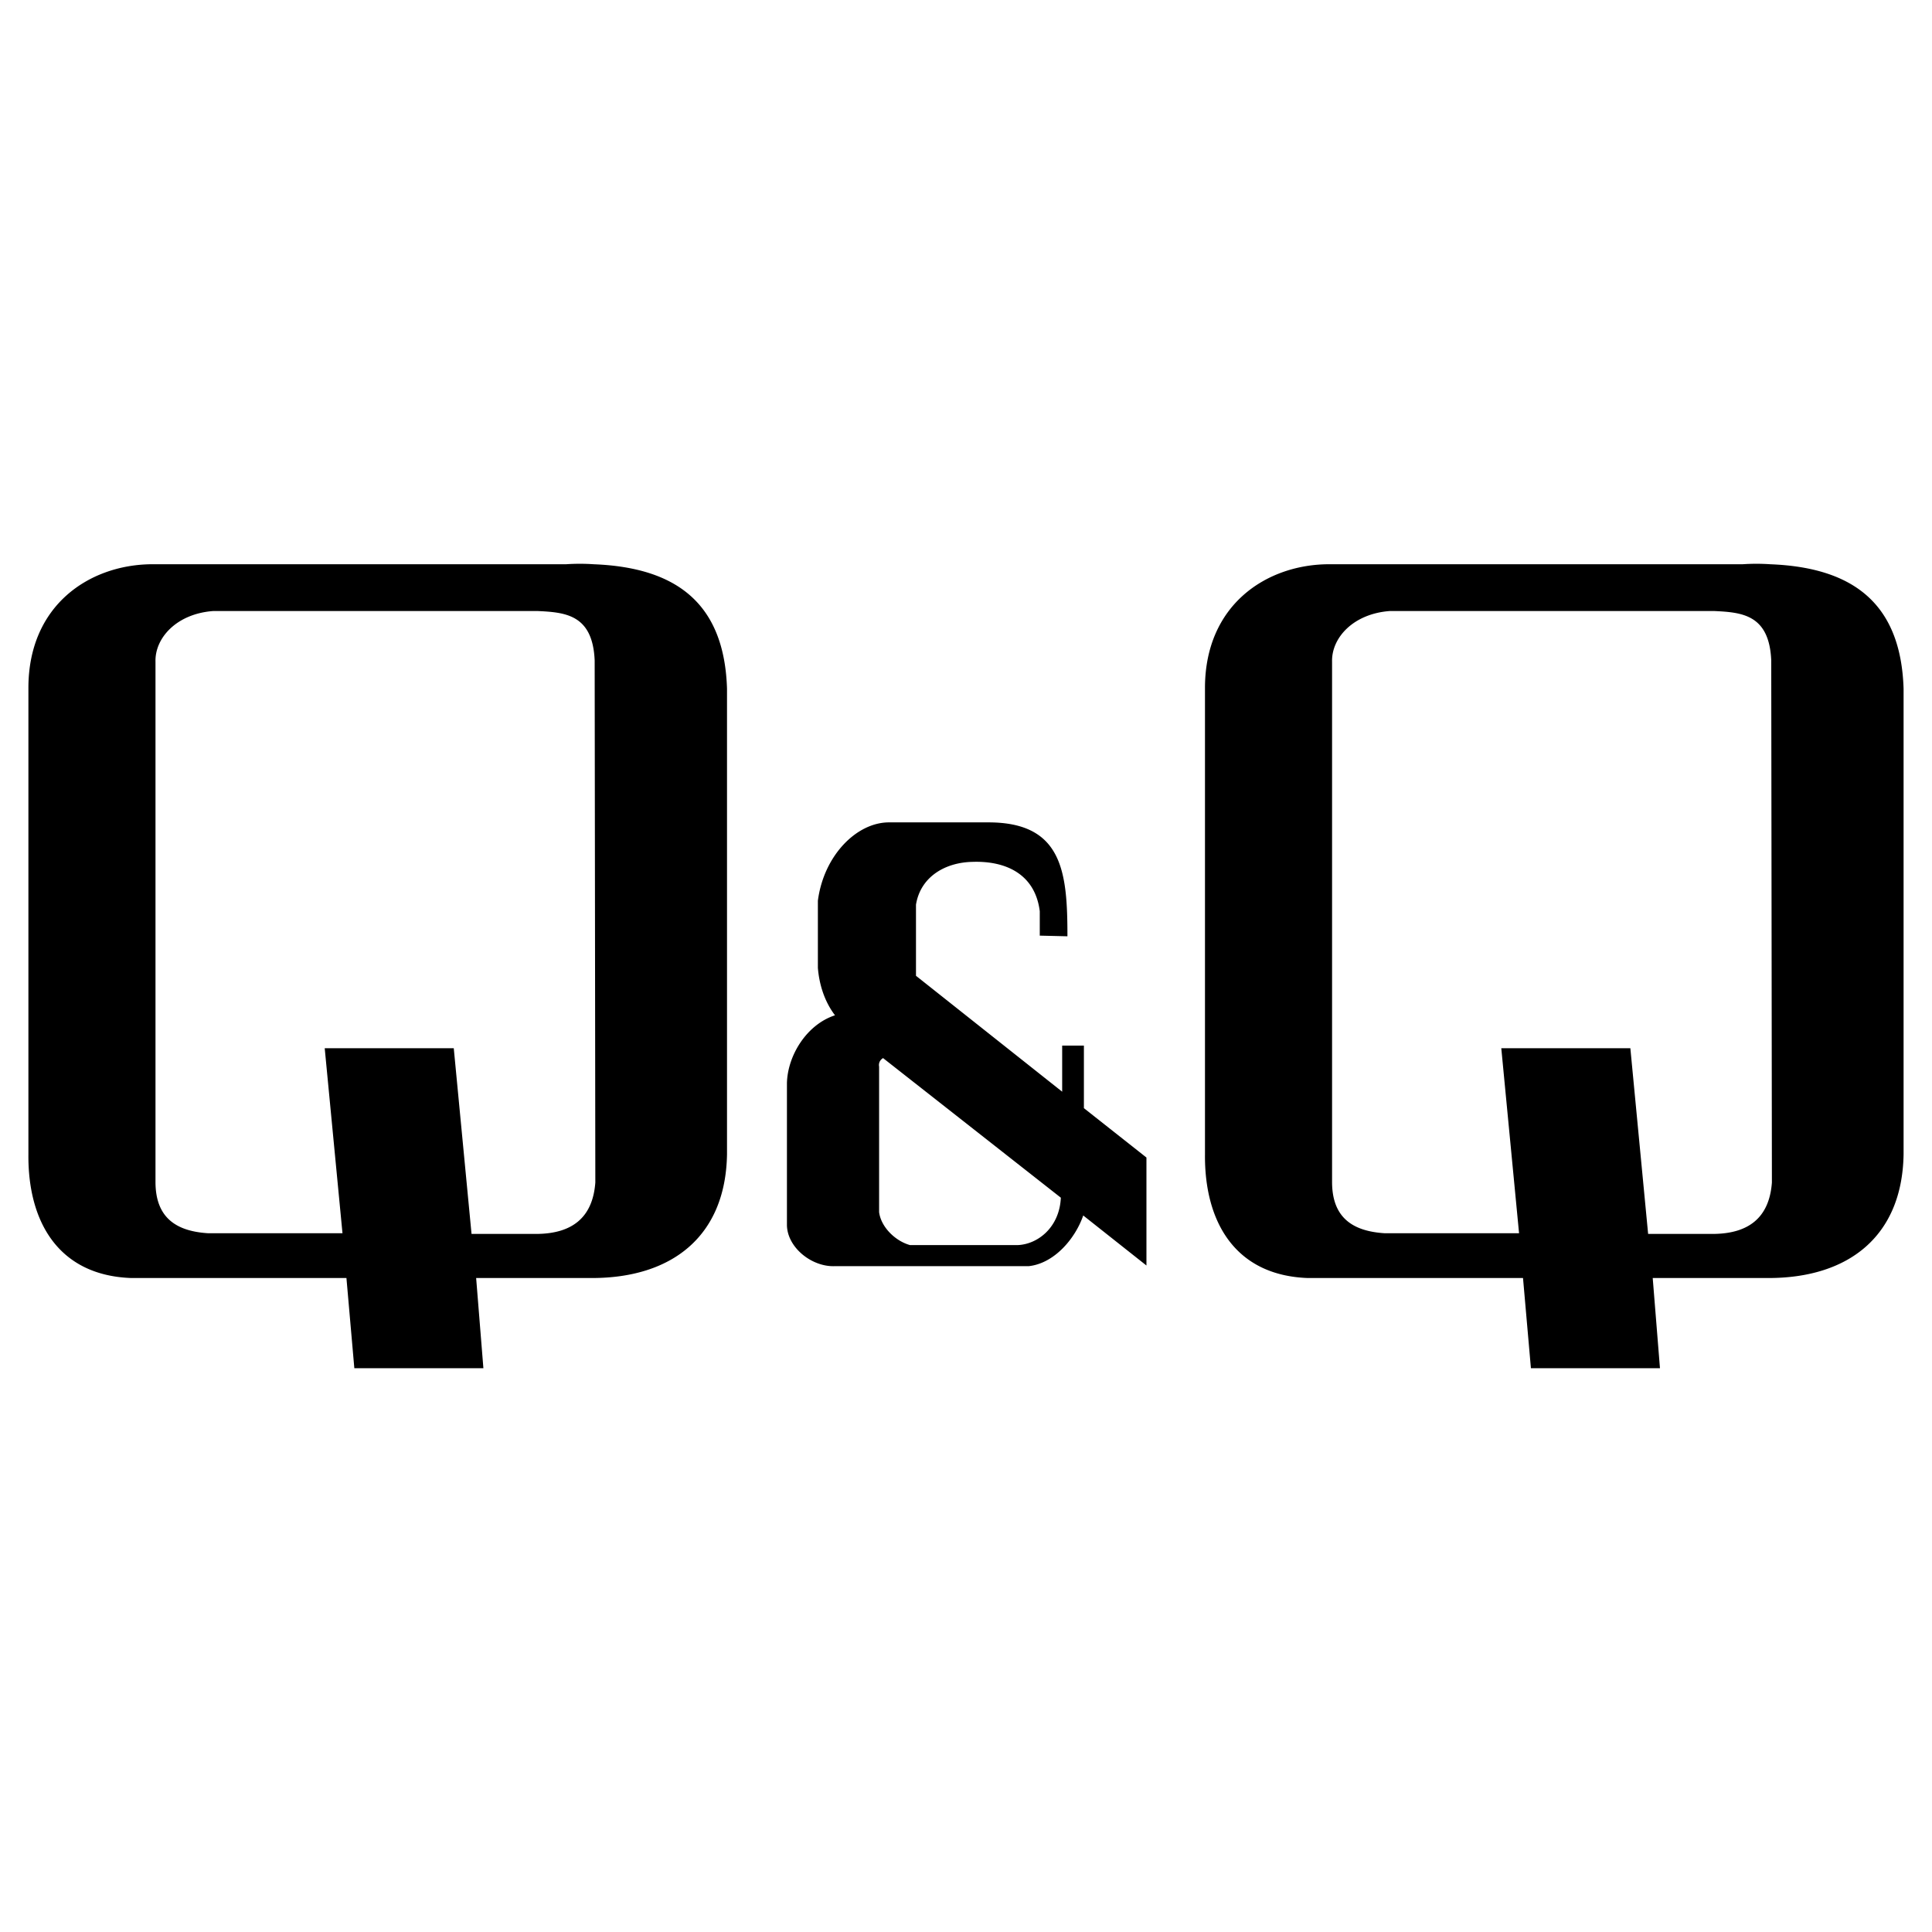 <svg xmlns="http://www.w3.org/2000/svg" width="2500" height="2500" viewBox="0 0 192.756 192.756"><g fill-rule="evenodd" clip-rule="evenodd"><path fill="#fff" fill-opacity="0" d="M0 0h192.756v192.756H0V0z"/><path d="M105.84 119.494l-17.736-13.928c-.329.197-.46.525-.395.855v14.518c.197 1.51 1.643 2.891 3.088 3.285h10.708c2.036-.066 4.204-1.775 4.335-4.73zm2.234 1.774l6.307 4.992v-10.773l-6.24-4.926v-6.242h-2.168v4.6L91.388 97.355V90.26c.46-2.825 2.957-4.205 5.584-4.27 3.417-.131 6.307 1.248 6.766 4.927v2.431l2.76.066c0-6.373-.461-11.365-7.883-11.365h-9.92c-3.219 0-6.503 3.285-7.095 7.817v6.7c.132 1.643.657 3.352 1.708 4.73-2.825.92-4.729 4.008-4.795 6.766v14.125c0 2.232 2.431 4.205 4.729 4.139h19.378c2.564-.264 4.665-2.76 5.454-5.058zM56.44 56.297H14.922C8.878 56.429 2.9 60.371 2.834 68.516v46.642c-.065 6.766 3.022 12.088 10.248 12.35h21.482l.788 9h12.876l-.723-9h11.562c7.949 0 13.335-4.139 13.467-12.35V68.713c-.263-8.409-4.927-12.087-13.27-12.416a20.467 20.467 0 0 0-2.824 0zm2.956 61.685l-.066-52.094c-.197-4.599-2.956-4.795-5.715-4.927H21.294c-3.679.263-5.847 2.693-5.781 5.059v51.898c0 3.611 2.102 4.926 5.255 5.123H34.17l-1.773-18.459h12.875l1.774 18.525h6.635c3.35-.066 5.452-1.578 5.715-5.125zM173.826 56.297h-41.517c-6.043.132-12.021 4.073-12.088 12.219v46.642c-.064 6.766 3.023 12.088 10.248 12.35h21.482l.789 9h12.875l-.723-9h11.562c7.947 0 13.336-4.139 13.467-12.35V68.713c-.264-8.409-4.928-12.087-13.27-12.416a20.481 20.481 0 0 0-2.825 0zm2.957 61.685l-.066-52.094c-.197-4.599-2.955-4.795-5.715-4.927h-32.32c-3.68.263-5.848 2.693-5.781 5.059v51.898c0 3.611 2.102 4.926 5.256 5.123h13.4l-1.773-18.459h12.877l1.773 18.525h6.635c3.349-.066 5.451-1.578 5.714-5.125z"/></g></svg>

